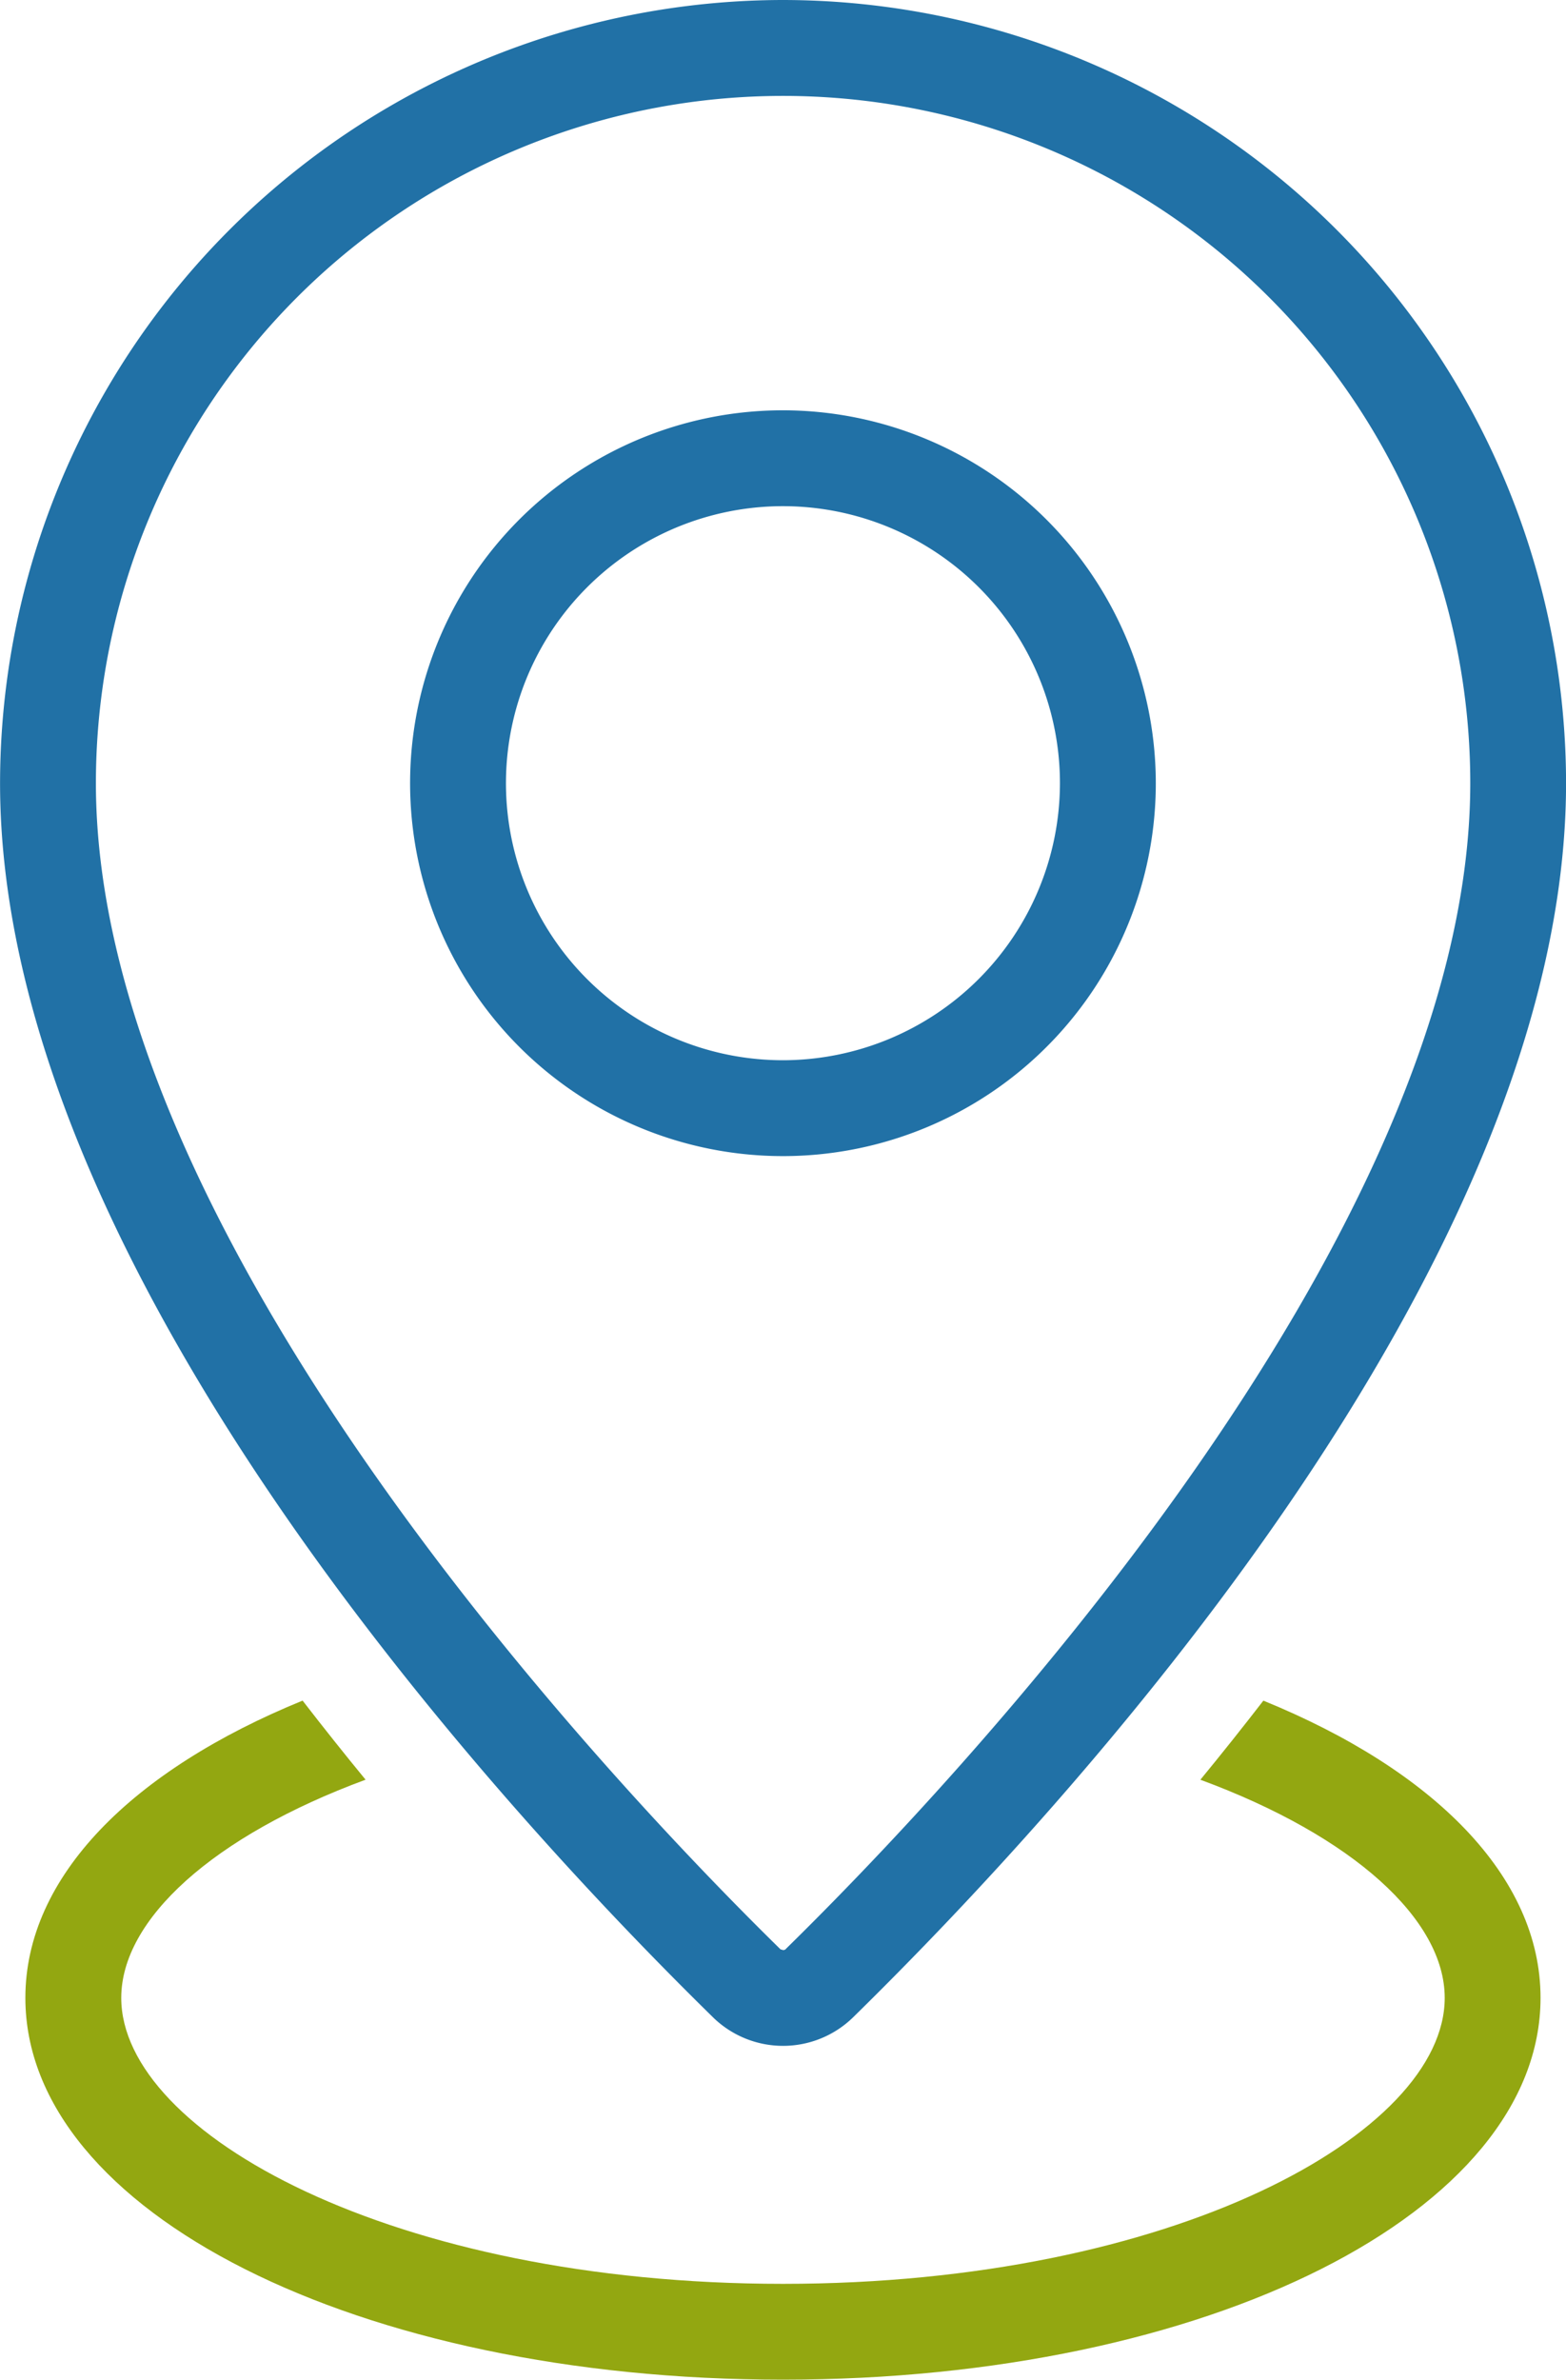 <svg xmlns="http://www.w3.org/2000/svg" width="82.039" height="124.652" viewBox="0 0 82.039 124.652">
  <g id="Group_242" data-name="Group 242" transform="translate(-876.375 -187.987)">
    <path id="Path_949" data-name="Path 949" d="M944.585,412.564q-1.65,2.135-3.3,4.143c8,2.954,12.8,7.322,12.8,11.427,0,7.085-14.238,14.979-34.667,14.979s-34.666-7.894-34.666-14.979c0-4.106,4.8-8.473,12.8-11.429q-1.644-2-3.3-4.143c-8.911,3.639-14.523,9.212-14.523,15.571,0,11.216,17.432,20,39.688,20s39.688-8.786,39.688-20C959.107,421.775,953.5,416.2,944.585,412.564Z" transform="translate(-2.025 -135.496)" fill="#93a711"/>
    <path id="Path_950" data-name="Path 950" d="M917.4,187.987a41.067,41.067,0,0,0-41.022,41.02c0,25.3,26.134,53.653,37.383,64.681a5.251,5.251,0,0,0,7.285-.012c11.237-11.016,37.371-39.368,37.371-64.669A41.064,41.064,0,0,0,917.4,187.987Zm.138,102.1a.21.21,0,0,1-.14.046l-.134-.038c-8.414-8.249-35.865-37.03-35.865-61.084a36,36,0,1,1,72,0C953.392,253.061,925.941,281.842,917.535,290.082Z" fill="#2171a6"/>
    <path id="Path_951" data-name="Path 951" d="M950.083,242.169A19.533,19.533,0,1,0,969.611,261.7,19.552,19.552,0,0,0,950.083,242.169Zm0,34.044A14.511,14.511,0,1,1,964.589,261.7,14.53,14.53,0,0,1,950.083,276.213Z" transform="translate(-32.686 -32.69)" fill="#2171a6"/>
  </g>
</svg>
